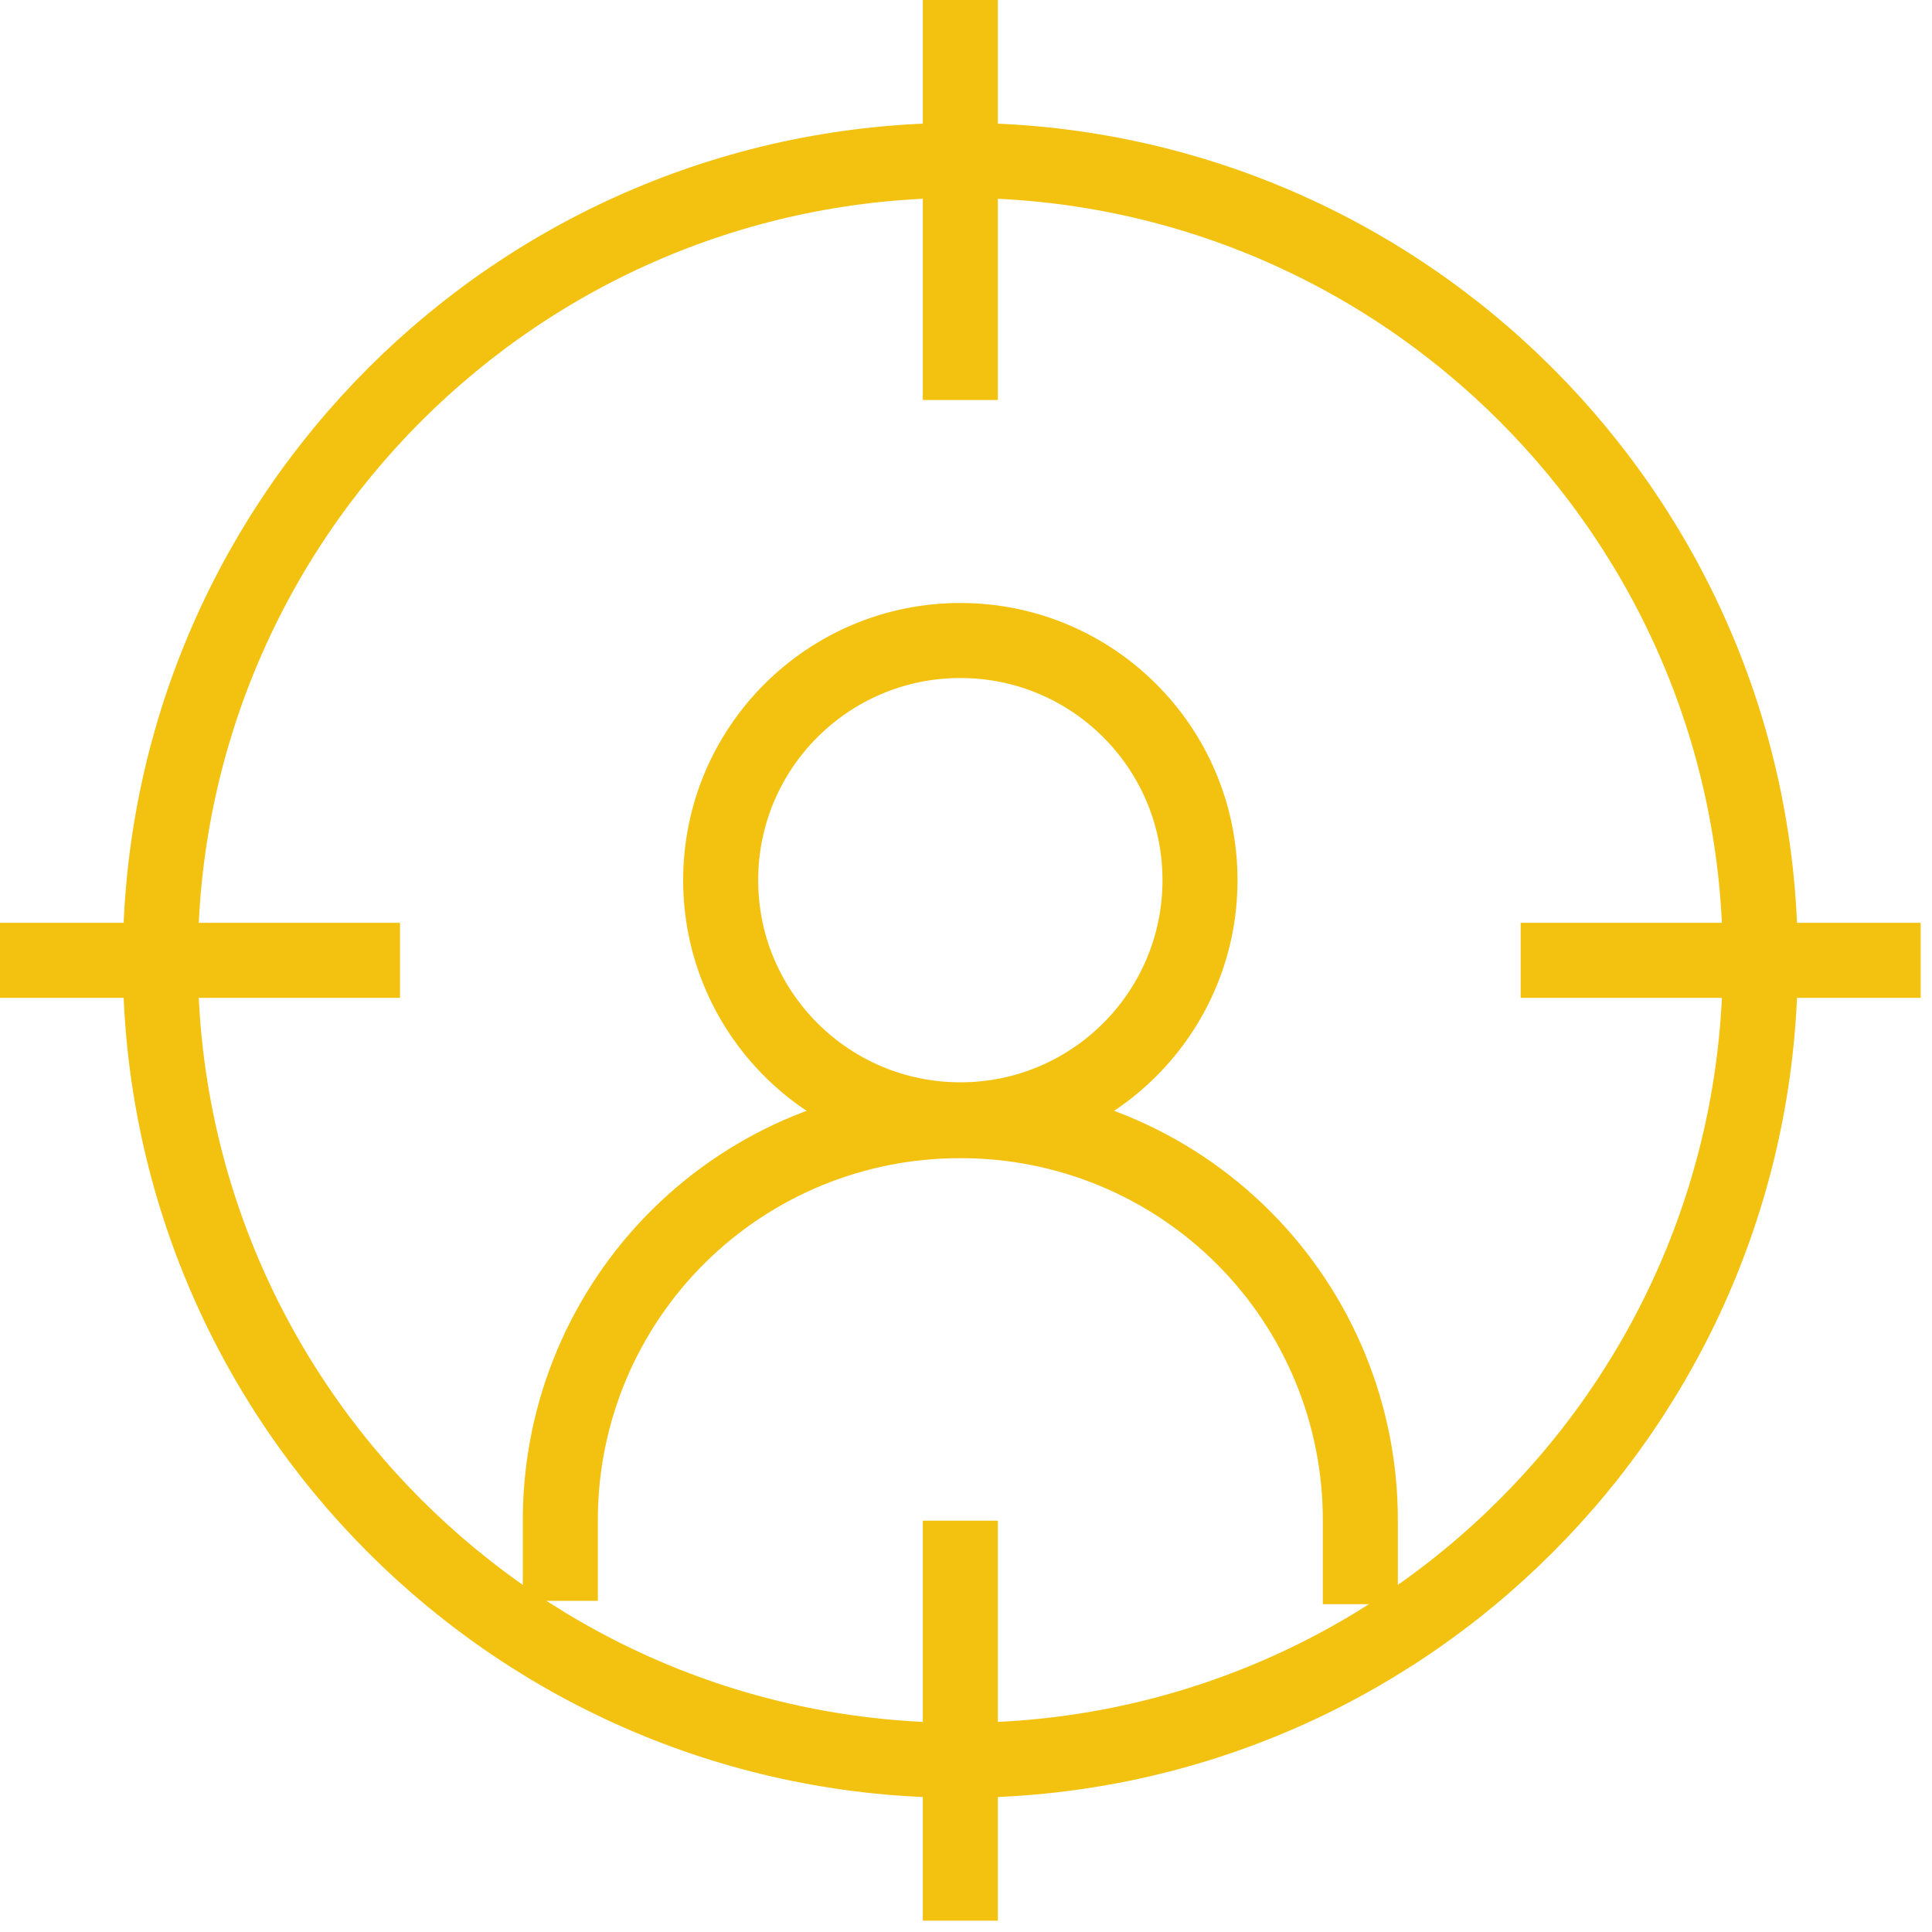 <svg width="103" height="103" viewBox="0 0 103 103" fill="none" xmlns="http://www.w3.org/2000/svg">
<path d="M51.198 93.848C74.753 93.848 93.848 74.753 93.848 51.198C93.848 27.643 74.753 8.548 51.198 8.548C27.643 8.548 8.548 27.643 8.548 51.198C8.548 74.753 27.643 93.848 51.198 93.848Z" stroke="#F3C210" stroke-width="4" stroke-miterlimit="10"/>
<path d="M51.198 0V21.325" stroke="#F3C210" stroke-width="4" stroke-miterlimit="10"/>
<path d="M51.198 81.071V102.396" stroke="#F3C210" stroke-width="4" stroke-miterlimit="10"/>
<path d="M102.396 51.198H81.071" stroke="#F3C210" stroke-width="4" stroke-miterlimit="10"/>
<path d="M21.325 51.198H0" stroke="#F3C210" stroke-width="4" stroke-miterlimit="10"/>
<path d="M51.198 59.701C58.255 59.701 63.975 53.981 63.975 46.924C63.975 39.867 58.255 34.147 51.198 34.147C44.142 34.147 38.421 39.867 38.421 46.924C38.421 53.981 44.142 59.701 51.198 59.701Z" stroke="#F3C210" stroke-width="4" stroke-miterlimit="10"/>
<path d="M29.873 85.345V80.893C29.908 75.264 32.172 69.879 36.169 65.916C40.166 61.952 45.569 59.734 51.198 59.746C54 59.74 56.776 60.288 59.366 61.357C61.956 62.427 64.309 63.997 66.29 65.979C68.272 67.96 69.842 70.313 70.912 72.903C71.981 75.493 72.529 78.269 72.523 81.071V85.523" stroke="#F3C210" stroke-width="4" stroke-miterlimit="10"/>
</svg>
